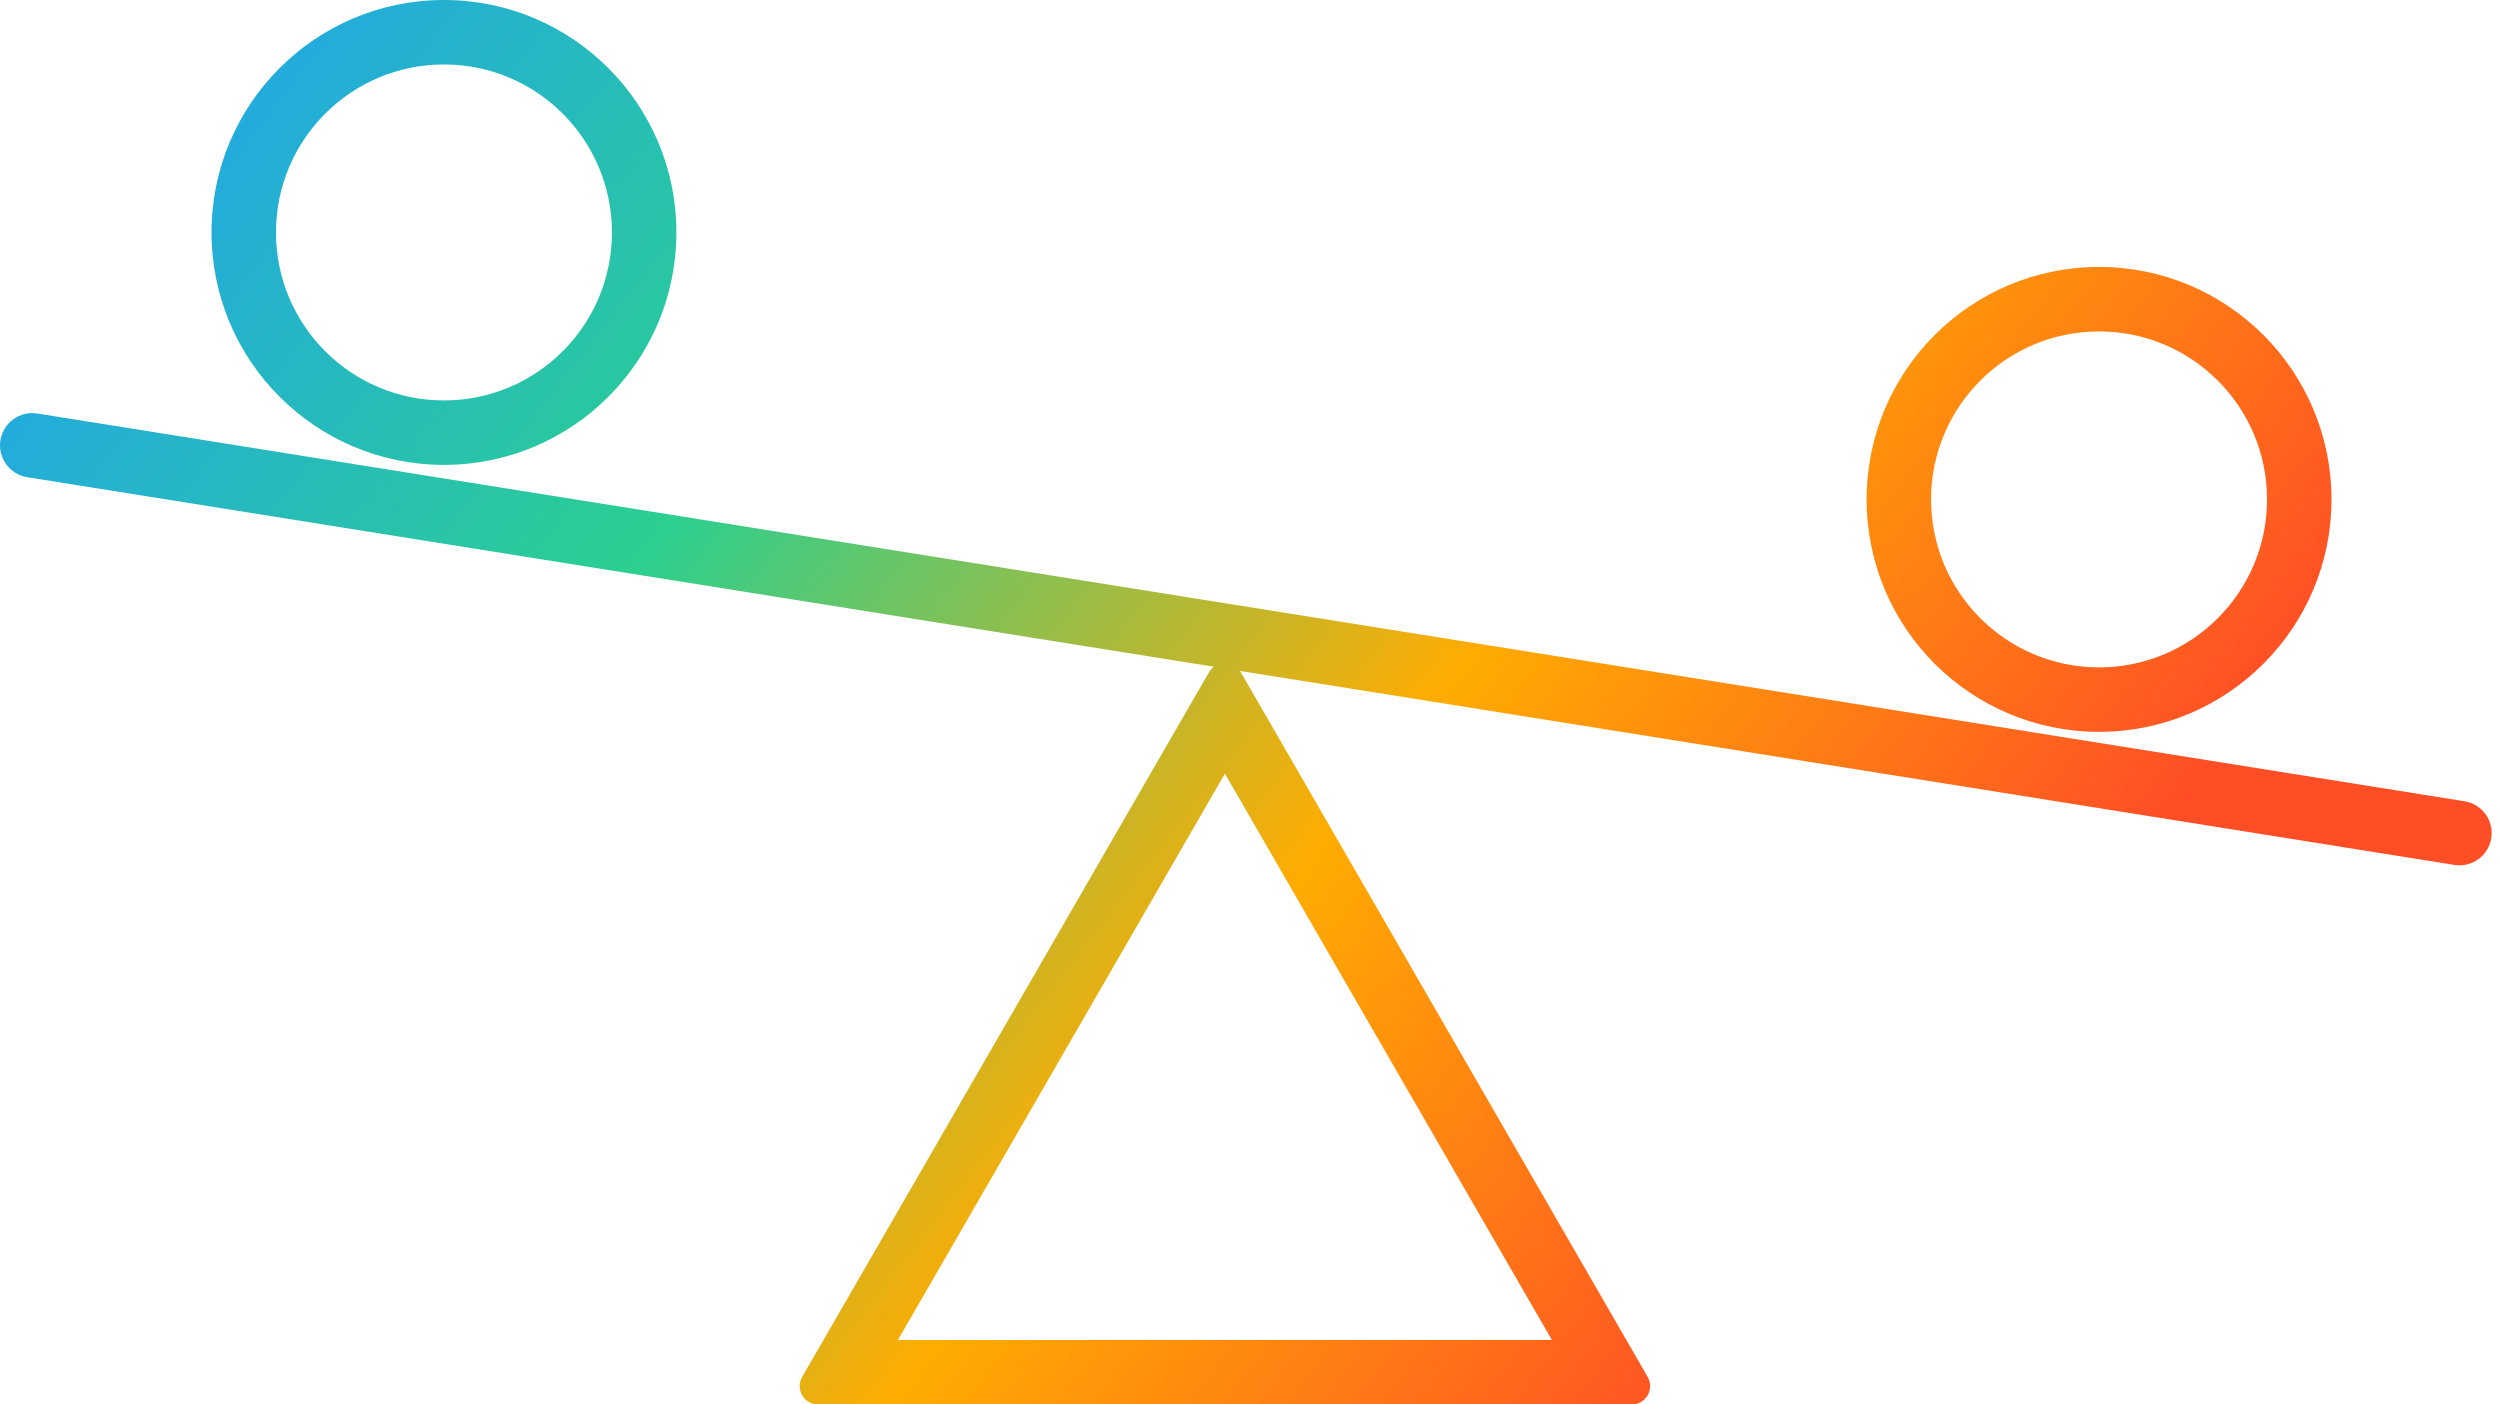 <svg xmlns="http://www.w3.org/2000/svg" fill="none" viewBox="0 0 89 50" height="50" width="89">
<path fill="url(#paint0_linear_234_193)" d="M15.805 0C11.235 0 7.53 3.705 7.53 8.275C7.53 12.845 11.235 16.55 15.805 16.55C20.375 16.55 24.08 12.845 24.08 8.275C24.08 3.705 20.375 0 15.805 0ZM9.825 8.275C9.825 4.972 12.502 2.295 15.805 2.295C19.108 2.295 21.785 4.972 21.785 8.275C21.785 11.578 19.108 14.255 15.805 14.255C12.502 14.255 9.825 11.578 9.825 8.275Z" clip-rule="evenodd" fill-rule="evenodd"></path>
<path fill="url(#paint1_linear_234_193)" d="M66.451 17.779C66.451 13.208 70.156 9.503 74.726 9.503C79.297 9.503 83.001 13.208 83.001 17.779C83.001 22.349 79.297 26.054 74.726 26.054C70.156 26.054 66.451 22.349 66.451 17.779ZM74.726 11.799C71.424 11.799 68.746 14.476 68.746 17.779C68.746 21.081 71.424 23.759 74.726 23.759C78.029 23.759 80.706 21.081 80.706 17.779C80.706 14.476 78.029 11.799 74.726 11.799Z" clip-rule="evenodd" fill-rule="evenodd"></path>
<path fill="url(#paint2_linear_234_193)" d="M1.329 14.721C0.703 14.621 0.115 15.048 0.015 15.673C-0.085 16.299 0.341 16.888 0.967 16.988L43.213 23.736C43.145 23.787 43.086 23.853 43.039 23.934L28.558 49.016C28.305 49.454 28.621 50 29.125 50H58.088C58.592 50 58.908 49.453 58.656 49.016L44.174 23.934C44.164 23.917 44.154 23.901 44.143 23.885L87.375 30.791C88.001 30.891 88.589 30.465 88.689 29.839C88.789 29.213 88.363 28.625 87.737 28.525L1.329 14.721ZM31.965 47.705L43.607 27.541L55.248 47.705H31.965Z" clip-rule="evenodd" fill-rule="evenodd"></path>
<defs>
<linearGradient gradientUnits="userSpaceOnUse" y2="57.378" x2="63.378" y1="8.197" x1="-2.86437e-07" id="paint0_linear_234_193">
<stop stop-color="#21A4EC"></stop>
<stop stop-color="#2BCF90" offset="0.314"></stop>
<stop stop-color="#FFAC02" offset="0.631"></stop>
<stop stop-color="#FF4D26" offset="0.923"></stop>
</linearGradient>
<linearGradient gradientUnits="userSpaceOnUse" y2="57.378" x2="63.378" y1="8.197" x1="-2.86437e-07" id="paint1_linear_234_193">
<stop stop-color="#21A4EC"></stop>
<stop stop-color="#2BCF90" offset="0.314"></stop>
<stop stop-color="#FFAC02" offset="0.631"></stop>
<stop stop-color="#FF4D26" offset="0.923"></stop>
</linearGradient>
<linearGradient gradientUnits="userSpaceOnUse" y2="57.378" x2="63.378" y1="8.197" x1="-2.86437e-07" id="paint2_linear_234_193">
<stop stop-color="#21A4EC"></stop>
<stop stop-color="#2BCF90" offset="0.314"></stop>
<stop stop-color="#FFAC02" offset="0.631"></stop>
<stop stop-color="#FF4D26" offset="0.923"></stop>
</linearGradient>
</defs>
</svg>
